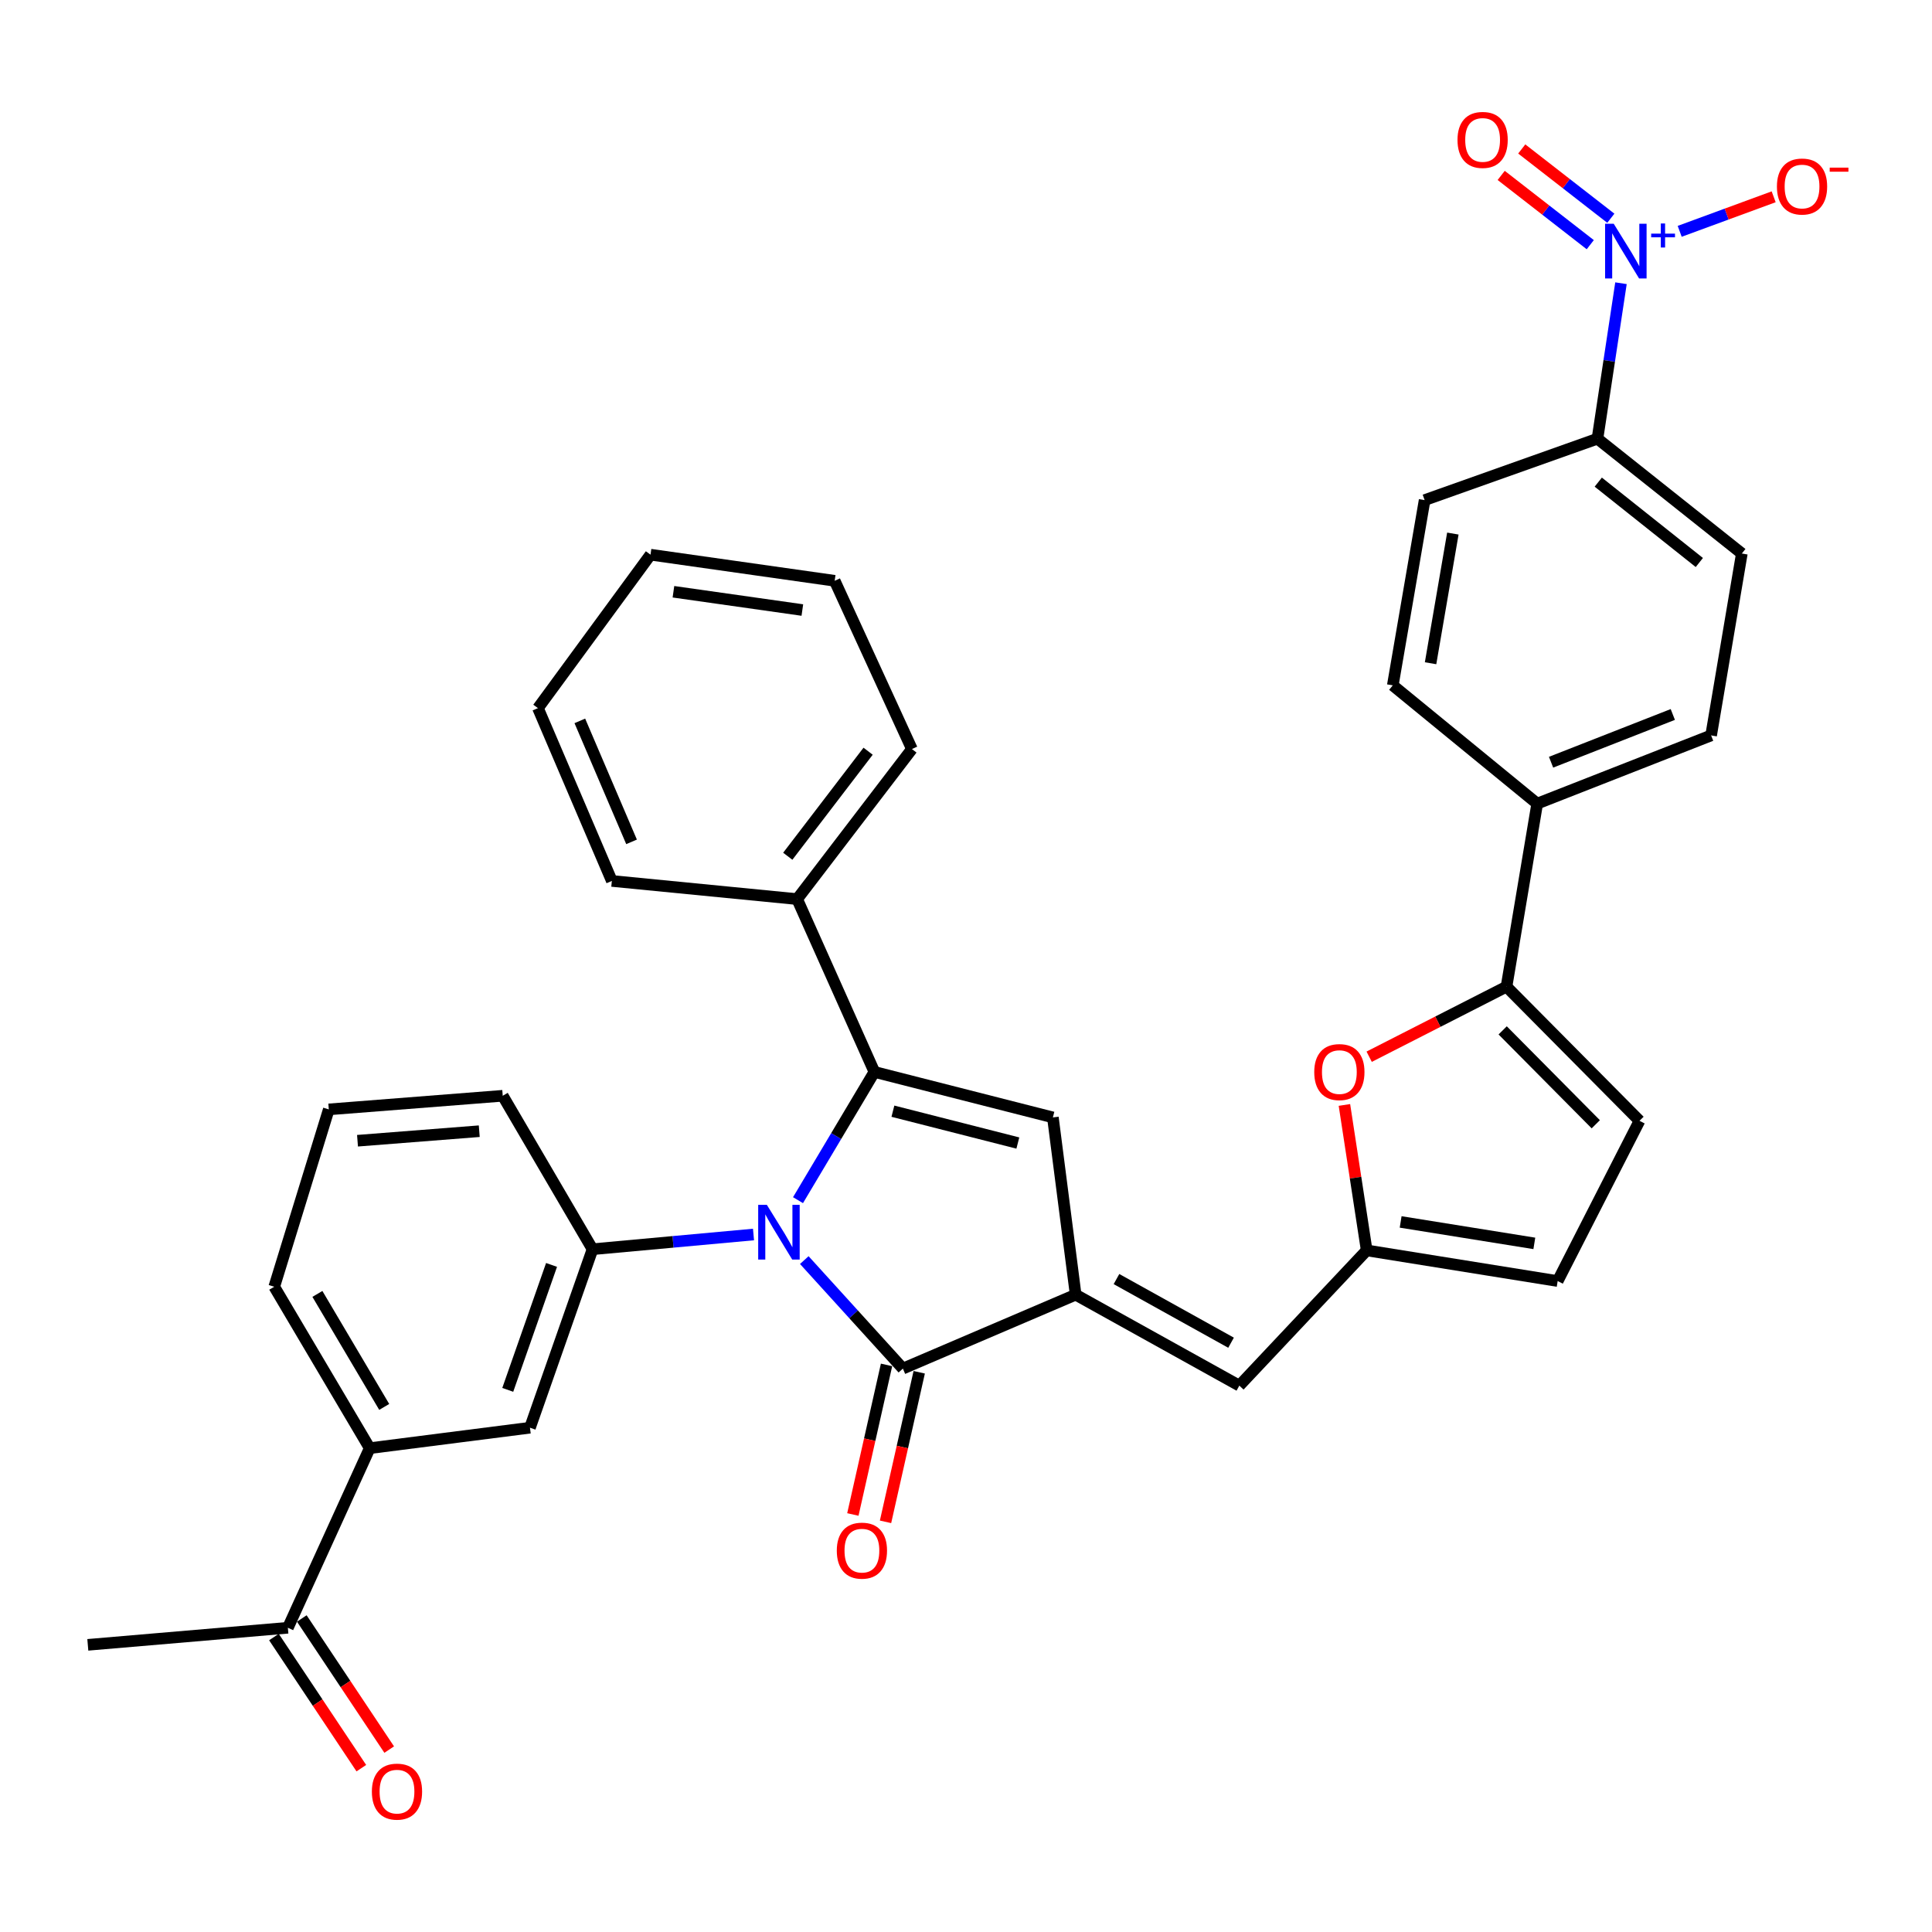<?xml version='1.0' encoding='iso-8859-1'?>
<svg version='1.1' baseProfile='full'
              xmlns='http://www.w3.org/2000/svg'
                      xmlns:rdkit='http://www.rdkit.org/xml'
                      xmlns:xlink='http://www.w3.org/1999/xlink'
                  xml:space='preserve'
width='1000px' height='1000px' viewBox='0 0 1000 1000'>
<!-- END OF HEADER -->
<rect style='opacity:1.0;fill:#FFFFFF;stroke:none' width='1000' height='1000' x='0' y='0'> </rect>
<path class='bond-0' d='M 413.05,621.2 L 432.818,588.012' style='fill:none;fill-rule:evenodd;stroke:#0000FF;stroke-width:6px;stroke-linecap:butt;stroke-linejoin:miter;stroke-opacity:1' />
<path class='bond-0' d='M 432.818,588.012 L 452.587,554.824' style='fill:none;fill-rule:evenodd;stroke:#000000;stroke-width:6px;stroke-linecap:butt;stroke-linejoin:miter;stroke-opacity:1' />
<path class='bond-2' d='M 416.302,652.219 L 441.816,680.299' style='fill:none;fill-rule:evenodd;stroke:#0000FF;stroke-width:6px;stroke-linecap:butt;stroke-linejoin:miter;stroke-opacity:1' />
<path class='bond-2' d='M 441.816,680.299 L 467.33,708.379' style='fill:none;fill-rule:evenodd;stroke:#000000;stroke-width:6px;stroke-linecap:butt;stroke-linejoin:miter;stroke-opacity:1' />
<path class='bond-5' d='M 390.015,638.977 L 348.356,642.786' style='fill:none;fill-rule:evenodd;stroke:#0000FF;stroke-width:6px;stroke-linecap:butt;stroke-linejoin:miter;stroke-opacity:1' />
<path class='bond-5' d='M 348.356,642.786 L 306.698,646.595' style='fill:none;fill-rule:evenodd;stroke:#000000;stroke-width:6px;stroke-linecap:butt;stroke-linejoin:miter;stroke-opacity:1' />
<path class='bond-3' d='M 452.587,554.824 L 544.974,578.369' style='fill:none;fill-rule:evenodd;stroke:#000000;stroke-width:6px;stroke-linecap:butt;stroke-linejoin:miter;stroke-opacity:1' />
<path class='bond-3' d='M 462.165,575.152 L 526.835,591.633' style='fill:none;fill-rule:evenodd;stroke:#000000;stroke-width:6px;stroke-linecap:butt;stroke-linejoin:miter;stroke-opacity:1' />
<path class='bond-17' d='M 452.587,554.824 L 412.605,465.374' style='fill:none;fill-rule:evenodd;stroke:#000000;stroke-width:6px;stroke-linecap:butt;stroke-linejoin:miter;stroke-opacity:1' />
<path class='bond-1' d='M 556.761,670.13 L 467.33,708.379' style='fill:none;fill-rule:evenodd;stroke:#000000;stroke-width:6px;stroke-linecap:butt;stroke-linejoin:miter;stroke-opacity:1' />
<path class='bond-8' d='M 556.761,670.13 L 641.482,717.199' style='fill:none;fill-rule:evenodd;stroke:#000000;stroke-width:6px;stroke-linecap:butt;stroke-linejoin:miter;stroke-opacity:1' />
<path class='bond-8' d='M 577.887,662.038 L 637.192,694.987' style='fill:none;fill-rule:evenodd;stroke:#000000;stroke-width:6px;stroke-linecap:butt;stroke-linejoin:miter;stroke-opacity:1' />
<path class='bond-35' d='M 556.761,670.13 L 544.974,578.369' style='fill:none;fill-rule:evenodd;stroke:#000000;stroke-width:6px;stroke-linecap:butt;stroke-linejoin:miter;stroke-opacity:1' />
<path class='bond-19' d='M 458.875,706.474 L 450.157,745.183' style='fill:none;fill-rule:evenodd;stroke:#000000;stroke-width:6px;stroke-linecap:butt;stroke-linejoin:miter;stroke-opacity:1' />
<path class='bond-19' d='M 450.157,745.183 L 441.439,783.891' style='fill:none;fill-rule:evenodd;stroke:#FF0000;stroke-width:6px;stroke-linecap:butt;stroke-linejoin:miter;stroke-opacity:1' />
<path class='bond-19' d='M 475.785,710.283 L 467.067,748.991' style='fill:none;fill-rule:evenodd;stroke:#000000;stroke-width:6px;stroke-linecap:butt;stroke-linejoin:miter;stroke-opacity:1' />
<path class='bond-19' d='M 467.067,748.991 L 458.349,787.699' style='fill:none;fill-rule:evenodd;stroke:#FF0000;stroke-width:6px;stroke-linecap:butt;stroke-linejoin:miter;stroke-opacity:1' />
<path class='bond-4' d='M 839.016,146.597 L 832.93,186.833' style='fill:none;fill-rule:evenodd;stroke:#0000FF;stroke-width:6px;stroke-linecap:butt;stroke-linejoin:miter;stroke-opacity:1' />
<path class='bond-4' d='M 832.93,186.833 L 826.844,227.069' style='fill:none;fill-rule:evenodd;stroke:#000000;stroke-width:6px;stroke-linecap:butt;stroke-linejoin:miter;stroke-opacity:1' />
<path class='bond-15' d='M 869.403,119.738 L 893.724,110.799' style='fill:none;fill-rule:evenodd;stroke:#0000FF;stroke-width:6px;stroke-linecap:butt;stroke-linejoin:miter;stroke-opacity:1' />
<path class='bond-15' d='M 893.724,110.799 L 918.045,101.86' style='fill:none;fill-rule:evenodd;stroke:#FF0000;stroke-width:6px;stroke-linecap:butt;stroke-linejoin:miter;stroke-opacity:1' />
<path class='bond-18' d='M 833.762,112.964 L 810.707,95.037' style='fill:none;fill-rule:evenodd;stroke:#0000FF;stroke-width:6px;stroke-linecap:butt;stroke-linejoin:miter;stroke-opacity:1' />
<path class='bond-18' d='M 810.707,95.037 L 787.653,77.11' style='fill:none;fill-rule:evenodd;stroke:#FF0000;stroke-width:6px;stroke-linecap:butt;stroke-linejoin:miter;stroke-opacity:1' />
<path class='bond-18' d='M 823.121,126.647 L 800.067,108.72' style='fill:none;fill-rule:evenodd;stroke:#0000FF;stroke-width:6px;stroke-linecap:butt;stroke-linejoin:miter;stroke-opacity:1' />
<path class='bond-18' d='M 800.067,108.72 L 777.013,90.793' style='fill:none;fill-rule:evenodd;stroke:#FF0000;stroke-width:6px;stroke-linecap:butt;stroke-linejoin:miter;stroke-opacity:1' />
<path class='bond-11' d='M 306.698,646.595 L 274.313,738.982' style='fill:none;fill-rule:evenodd;stroke:#000000;stroke-width:6px;stroke-linecap:butt;stroke-linejoin:miter;stroke-opacity:1' />
<path class='bond-11' d='M 285.482,654.719 L 262.813,719.39' style='fill:none;fill-rule:evenodd;stroke:#000000;stroke-width:6px;stroke-linecap:butt;stroke-linejoin:miter;stroke-opacity:1' />
<path class='bond-26' d='M 306.698,646.595 L 260.215,567.169' style='fill:none;fill-rule:evenodd;stroke:#000000;stroke-width:6px;stroke-linecap:butt;stroke-linejoin:miter;stroke-opacity:1' />
<path class='bond-6' d='M 779.764,510.701 L 744.222,528.828' style='fill:none;fill-rule:evenodd;stroke:#000000;stroke-width:6px;stroke-linecap:butt;stroke-linejoin:miter;stroke-opacity:1' />
<path class='bond-6' d='M 744.222,528.828 L 708.679,546.956' style='fill:none;fill-rule:evenodd;stroke:#FF0000;stroke-width:6px;stroke-linecap:butt;stroke-linejoin:miter;stroke-opacity:1' />
<path class='bond-16' d='M 779.764,510.701 L 795.653,415.955' style='fill:none;fill-rule:evenodd;stroke:#000000;stroke-width:6px;stroke-linecap:butt;stroke-linejoin:miter;stroke-opacity:1' />
<path class='bond-38' d='M 779.764,510.701 L 848.607,580.131' style='fill:none;fill-rule:evenodd;stroke:#000000;stroke-width:6px;stroke-linecap:butt;stroke-linejoin:miter;stroke-opacity:1' />
<path class='bond-38' d='M 777.782,533.32 L 825.972,581.921' style='fill:none;fill-rule:evenodd;stroke:#000000;stroke-width:6px;stroke-linecap:butt;stroke-linejoin:miter;stroke-opacity:1' />
<path class='bond-7' d='M 695.87,571.92 L 701.633,609.561' style='fill:none;fill-rule:evenodd;stroke:#FF0000;stroke-width:6px;stroke-linecap:butt;stroke-linejoin:miter;stroke-opacity:1' />
<path class='bond-7' d='M 701.633,609.561 L 707.397,647.201' style='fill:none;fill-rule:evenodd;stroke:#000000;stroke-width:6px;stroke-linecap:butt;stroke-linejoin:miter;stroke-opacity:1' />
<path class='bond-9' d='M 641.482,717.199 L 707.397,647.201' style='fill:none;fill-rule:evenodd;stroke:#000000;stroke-width:6px;stroke-linecap:butt;stroke-linejoin:miter;stroke-opacity:1' />
<path class='bond-12' d='M 707.397,647.201 L 806.246,663.071' style='fill:none;fill-rule:evenodd;stroke:#000000;stroke-width:6px;stroke-linecap:butt;stroke-linejoin:miter;stroke-opacity:1' />
<path class='bond-12' d='M 724.972,632.468 L 794.166,643.576' style='fill:none;fill-rule:evenodd;stroke:#000000;stroke-width:6px;stroke-linecap:butt;stroke-linejoin:miter;stroke-opacity:1' />
<path class='bond-10' d='M 848.607,580.131 L 806.246,663.071' style='fill:none;fill-rule:evenodd;stroke:#000000;stroke-width:6px;stroke-linecap:butt;stroke-linejoin:miter;stroke-opacity:1' />
<path class='bond-14' d='M 274.313,738.982 L 191.363,749.574' style='fill:none;fill-rule:evenodd;stroke:#000000;stroke-width:6px;stroke-linecap:butt;stroke-linejoin:miter;stroke-opacity:1' />
<path class='bond-13' d='M 826.844,227.069 L 901.57,286.503' style='fill:none;fill-rule:evenodd;stroke:#000000;stroke-width:6px;stroke-linecap:butt;stroke-linejoin:miter;stroke-opacity:1' />
<path class='bond-13' d='M 827.263,249.55 L 879.571,291.154' style='fill:none;fill-rule:evenodd;stroke:#000000;stroke-width:6px;stroke-linecap:butt;stroke-linejoin:miter;stroke-opacity:1' />
<path class='bond-39' d='M 826.844,227.069 L 737.384,258.856' style='fill:none;fill-rule:evenodd;stroke:#000000;stroke-width:6px;stroke-linecap:butt;stroke-linejoin:miter;stroke-opacity:1' />
<path class='bond-20' d='M 191.363,749.574 L 149.002,842.529' style='fill:none;fill-rule:evenodd;stroke:#000000;stroke-width:6px;stroke-linecap:butt;stroke-linejoin:miter;stroke-opacity:1' />
<path class='bond-36' d='M 191.363,749.574 L 141.953,666.018' style='fill:none;fill-rule:evenodd;stroke:#000000;stroke-width:6px;stroke-linecap:butt;stroke-linejoin:miter;stroke-opacity:1' />
<path class='bond-36' d='M 198.872,728.218 L 164.285,669.728' style='fill:none;fill-rule:evenodd;stroke:#000000;stroke-width:6px;stroke-linecap:butt;stroke-linejoin:miter;stroke-opacity:1' />
<path class='bond-24' d='M 795.653,415.955 L 720.908,354.739' style='fill:none;fill-rule:evenodd;stroke:#000000;stroke-width:6px;stroke-linecap:butt;stroke-linejoin:miter;stroke-opacity:1' />
<path class='bond-25' d='M 795.653,415.955 L 885.671,380.652' style='fill:none;fill-rule:evenodd;stroke:#000000;stroke-width:6px;stroke-linecap:butt;stroke-linejoin:miter;stroke-opacity:1' />
<path class='bond-25' d='M 802.828,394.522 L 865.84,369.811' style='fill:none;fill-rule:evenodd;stroke:#000000;stroke-width:6px;stroke-linecap:butt;stroke-linejoin:miter;stroke-opacity:1' />
<path class='bond-30' d='M 412.605,465.374 L 472.01,387.711' style='fill:none;fill-rule:evenodd;stroke:#000000;stroke-width:6px;stroke-linecap:butt;stroke-linejoin:miter;stroke-opacity:1' />
<path class='bond-30' d='M 407.748,443.194 L 449.332,388.829' style='fill:none;fill-rule:evenodd;stroke:#000000;stroke-width:6px;stroke-linecap:butt;stroke-linejoin:miter;stroke-opacity:1' />
<path class='bond-31' d='M 412.605,465.374 L 316.693,455.976' style='fill:none;fill-rule:evenodd;stroke:#000000;stroke-width:6px;stroke-linecap:butt;stroke-linejoin:miter;stroke-opacity:1' />
<path class='bond-23' d='M 141.791,847.336 L 164.409,881.269' style='fill:none;fill-rule:evenodd;stroke:#000000;stroke-width:6px;stroke-linecap:butt;stroke-linejoin:miter;stroke-opacity:1' />
<path class='bond-23' d='M 164.409,881.269 L 187.027,915.202' style='fill:none;fill-rule:evenodd;stroke:#FF0000;stroke-width:6px;stroke-linecap:butt;stroke-linejoin:miter;stroke-opacity:1' />
<path class='bond-23' d='M 156.214,837.723 L 178.832,871.655' style='fill:none;fill-rule:evenodd;stroke:#000000;stroke-width:6px;stroke-linecap:butt;stroke-linejoin:miter;stroke-opacity:1' />
<path class='bond-23' d='M 178.832,871.655 L 201.45,905.588' style='fill:none;fill-rule:evenodd;stroke:#FF0000;stroke-width:6px;stroke-linecap:butt;stroke-linejoin:miter;stroke-opacity:1' />
<path class='bond-29' d='M 149.002,842.529 L 45.455,851.369' style='fill:none;fill-rule:evenodd;stroke:#000000;stroke-width:6px;stroke-linecap:butt;stroke-linejoin:miter;stroke-opacity:1' />
<path class='bond-21' d='M 737.384,258.856 L 720.908,354.739' style='fill:none;fill-rule:evenodd;stroke:#000000;stroke-width:6px;stroke-linecap:butt;stroke-linejoin:miter;stroke-opacity:1' />
<path class='bond-21' d='M 751.996,276.174 L 740.462,343.292' style='fill:none;fill-rule:evenodd;stroke:#000000;stroke-width:6px;stroke-linecap:butt;stroke-linejoin:miter;stroke-opacity:1' />
<path class='bond-22' d='M 901.57,286.503 L 885.671,380.652' style='fill:none;fill-rule:evenodd;stroke:#000000;stroke-width:6px;stroke-linecap:butt;stroke-linejoin:miter;stroke-opacity:1' />
<path class='bond-28' d='M 260.215,567.169 L 170.188,574.218' style='fill:none;fill-rule:evenodd;stroke:#000000;stroke-width:6px;stroke-linecap:butt;stroke-linejoin:miter;stroke-opacity:1' />
<path class='bond-28' d='M 248.064,585.507 L 185.045,590.441' style='fill:none;fill-rule:evenodd;stroke:#000000;stroke-width:6px;stroke-linecap:butt;stroke-linejoin:miter;stroke-opacity:1' />
<path class='bond-27' d='M 141.953,666.018 L 170.188,574.218' style='fill:none;fill-rule:evenodd;stroke:#000000;stroke-width:6px;stroke-linecap:butt;stroke-linejoin:miter;stroke-opacity:1' />
<path class='bond-32' d='M 472.01,387.711 L 432.028,300.62' style='fill:none;fill-rule:evenodd;stroke:#000000;stroke-width:6px;stroke-linecap:butt;stroke-linejoin:miter;stroke-opacity:1' />
<path class='bond-33' d='M 316.693,455.976 L 278.444,366.526' style='fill:none;fill-rule:evenodd;stroke:#000000;stroke-width:6px;stroke-linecap:butt;stroke-linejoin:miter;stroke-opacity:1' />
<path class='bond-33' d='M 326.893,435.743 L 300.119,373.128' style='fill:none;fill-rule:evenodd;stroke:#000000;stroke-width:6px;stroke-linecap:butt;stroke-linejoin:miter;stroke-opacity:1' />
<path class='bond-37' d='M 432.028,300.62 L 336.704,287.1' style='fill:none;fill-rule:evenodd;stroke:#000000;stroke-width:6px;stroke-linecap:butt;stroke-linejoin:miter;stroke-opacity:1' />
<path class='bond-37' d='M 415.295,315.754 L 348.568,306.29' style='fill:none;fill-rule:evenodd;stroke:#000000;stroke-width:6px;stroke-linecap:butt;stroke-linejoin:miter;stroke-opacity:1' />
<path class='bond-34' d='M 278.444,366.526 L 336.704,287.1' style='fill:none;fill-rule:evenodd;stroke:#000000;stroke-width:6px;stroke-linecap:butt;stroke-linejoin:miter;stroke-opacity:1' />
<path  class='atom-0' d='M 396.917 623.614
L 406.197 638.614
Q 407.117 640.094, 408.597 642.774
Q 410.077 645.454, 410.157 645.614
L 410.157 623.614
L 413.917 623.614
L 413.917 651.934
L 410.037 651.934
L 400.077 635.534
Q 398.917 633.614, 397.677 631.414
Q 396.477 629.214, 396.117 628.534
L 396.117 651.934
L 392.437 651.934
L 392.437 623.614
L 396.917 623.614
' fill='#0000FF'/>
<path  class='atom-5' d='M 835.269 115.823
L 844.549 130.823
Q 845.469 132.303, 846.949 134.983
Q 848.429 137.663, 848.509 137.823
L 848.509 115.823
L 852.269 115.823
L 852.269 144.143
L 848.389 144.143
L 838.429 127.743
Q 837.269 125.823, 836.029 123.623
Q 834.829 121.423, 834.469 120.743
L 834.469 144.143
L 830.789 144.143
L 830.789 115.823
L 835.269 115.823
' fill='#0000FF'/>
<path  class='atom-5' d='M 854.645 120.927
L 859.635 120.927
L 859.635 115.674
L 861.852 115.674
L 861.852 120.927
L 866.974 120.927
L 866.974 122.828
L 861.852 122.828
L 861.852 128.108
L 859.635 128.108
L 859.635 122.828
L 854.645 122.828
L 854.645 120.927
' fill='#0000FF'/>
<path  class='atom-8' d='M 680.252 554.904
Q 680.252 548.104, 683.612 544.304
Q 686.972 540.504, 693.252 540.504
Q 699.532 540.504, 702.892 544.304
Q 706.252 548.104, 706.252 554.904
Q 706.252 561.784, 702.852 565.704
Q 699.452 569.584, 693.252 569.584
Q 687.012 569.584, 683.612 565.704
Q 680.252 561.824, 680.252 554.904
M 693.252 566.384
Q 697.572 566.384, 699.892 563.504
Q 702.252 560.584, 702.252 554.904
Q 702.252 549.344, 699.892 546.544
Q 697.572 543.704, 693.252 543.704
Q 688.932 543.704, 686.572 546.504
Q 684.252 549.304, 684.252 554.904
Q 684.252 560.624, 686.572 563.504
Q 688.932 566.384, 693.252 566.384
' fill='#FF0000'/>
<path  class='atom-16' d='M 919.732 96.542
Q 919.732 89.742, 923.092 85.942
Q 926.452 82.142, 932.732 82.142
Q 939.012 82.142, 942.372 85.942
Q 945.732 89.742, 945.732 96.542
Q 945.732 103.422, 942.332 107.342
Q 938.932 111.222, 932.732 111.222
Q 926.492 111.222, 923.092 107.342
Q 919.732 103.462, 919.732 96.542
M 932.732 108.022
Q 937.052 108.022, 939.372 105.142
Q 941.732 102.222, 941.732 96.542
Q 941.732 90.982, 939.372 88.182
Q 937.052 85.342, 932.732 85.342
Q 928.412 85.342, 926.052 88.142
Q 923.732 90.942, 923.732 96.542
Q 923.732 102.262, 926.052 105.142
Q 928.412 108.022, 932.732 108.022
' fill='#FF0000'/>
<path  class='atom-16' d='M 947.052 86.764
L 956.74 86.764
L 956.74 88.876
L 947.052 88.876
L 947.052 86.764
' fill='#FF0000'/>
<path  class='atom-19' d='M 754.4 72.419
Q 754.4 65.619, 757.76 61.819
Q 761.12 58.019, 767.4 58.019
Q 773.68 58.019, 777.04 61.819
Q 780.4 65.619, 780.4 72.419
Q 780.4 79.299, 777 83.219
Q 773.6 87.099, 767.4 87.099
Q 761.16 87.099, 757.76 83.219
Q 754.4 79.339, 754.4 72.419
M 767.4 83.899
Q 771.72 83.899, 774.04 81.019
Q 776.4 78.099, 776.4 72.419
Q 776.4 66.859, 774.04 64.059
Q 771.72 61.219, 767.4 61.219
Q 763.08 61.219, 760.72 64.019
Q 758.4 66.819, 758.4 72.419
Q 758.4 78.139, 760.72 81.019
Q 763.08 83.899, 767.4 83.899
' fill='#FF0000'/>
<path  class='atom-20' d='M 433.125 802.608
Q 433.125 795.808, 436.485 792.008
Q 439.845 788.208, 446.125 788.208
Q 452.405 788.208, 455.765 792.008
Q 459.125 795.808, 459.125 802.608
Q 459.125 809.488, 455.725 813.408
Q 452.325 817.288, 446.125 817.288
Q 439.885 817.288, 436.485 813.408
Q 433.125 809.528, 433.125 802.608
M 446.125 814.088
Q 450.445 814.088, 452.765 811.208
Q 455.125 808.288, 455.125 802.608
Q 455.125 797.048, 452.765 794.248
Q 450.445 791.408, 446.125 791.408
Q 441.805 791.408, 439.445 794.208
Q 437.125 797.008, 437.125 802.608
Q 437.125 808.328, 439.445 811.208
Q 441.805 814.088, 446.125 814.088
' fill='#FF0000'/>
<path  class='atom-24' d='M 192.48 927.341
Q 192.48 920.541, 195.84 916.741
Q 199.2 912.941, 205.48 912.941
Q 211.76 912.941, 215.12 916.741
Q 218.48 920.541, 218.48 927.341
Q 218.48 934.221, 215.08 938.141
Q 211.68 942.021, 205.48 942.021
Q 199.24 942.021, 195.84 938.141
Q 192.48 934.261, 192.48 927.341
M 205.48 938.821
Q 209.8 938.821, 212.12 935.941
Q 214.48 933.021, 214.48 927.341
Q 214.48 921.781, 212.12 918.981
Q 209.8 916.141, 205.48 916.141
Q 201.16 916.141, 198.8 918.941
Q 196.48 921.741, 196.48 927.341
Q 196.48 933.061, 198.8 935.941
Q 201.16 938.821, 205.48 938.821
' fill='#FF0000'/>
</svg>
